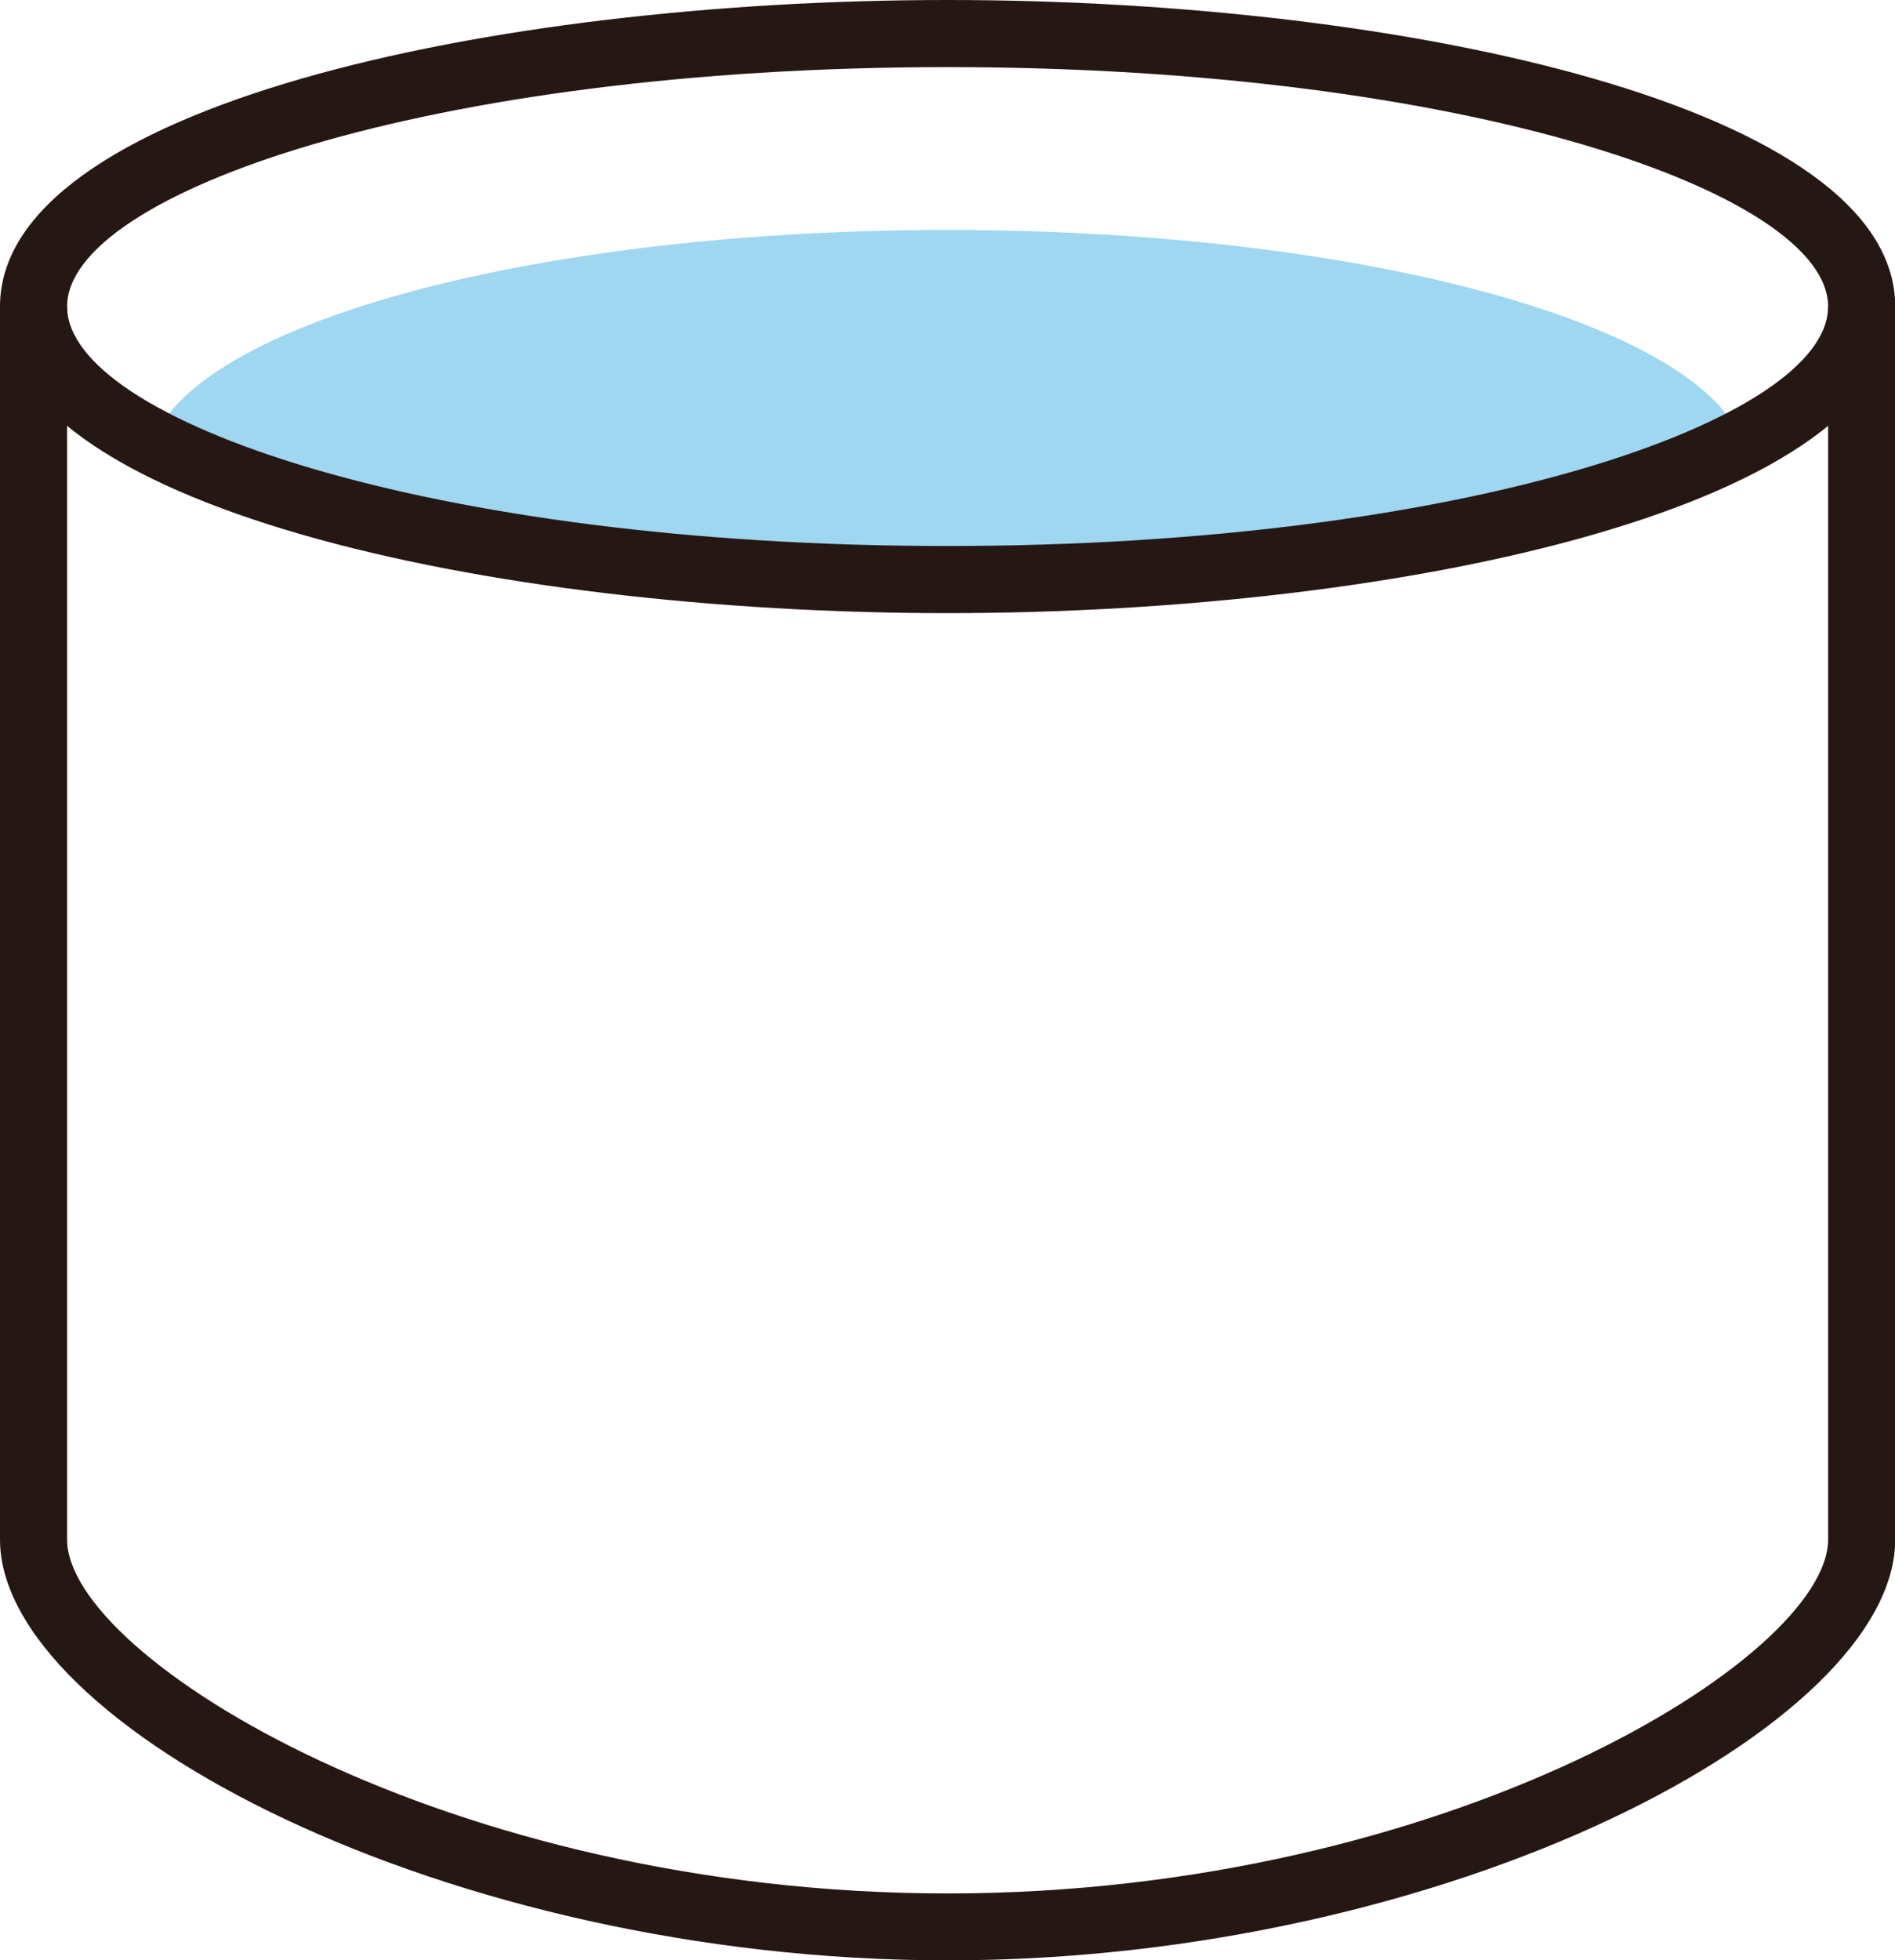 <?xml version="1.0" encoding="UTF-8"?>
<svg id="_レイヤー_1" data-name="レイヤー_1" xmlns="http://www.w3.org/2000/svg" version="1.1" viewBox="0 0 90.09 93.17">
  <!-- Generator: Adobe Illustrator 29.8.1, SVG Export Plug-In . SVG Version: 2.1.1 Build 2)  -->
  <defs>
    <style>
      .st0 {
        fill: #9fd6f0;
      }

      .st1 {
        fill: none;
        stroke: #251714;
        stroke-miterlimit: 10;
        stroke-width: 3.19px;
      }

      .st2 {
        fill: #251714;
      }
    </style>
  </defs>
  <g>
    <path class="st0" d="M559.07,4020.45c0-6.27-17.03-11.36-38.04-11.36s-38.04,5.09-38.04,11.36l8.05,2.06,17.31,3.18,28.43-.16,12.71-2.7,9.58-2.37Z"/>
    <g>
      <ellipse class="st1" cx="521.03" cy="4012.74" rx="43.45" ry="12.98"/>
      <path class="st1" d="M477.58,4012.74v58.6c0,7.17,19.45,18.41,43.45,18.41s43.45-11.24,43.45-18.41v-58.6"/>
    </g>
  </g>
  <g>
    <path class="st0" d="M83.08,22.29c0-6.27-17.03-11.36-38.04-11.36S7.01,16.01,7.01,22.29l8.05,2.06,17.31,3.18,28.43-.16,12.71-2.7,9.58-2.37Z"/>
    <g>
      <path class="st2" d="M45.05,29.14C23.21,29.14,0,24.03,0,14.57S23.21,0,45.05,0s45.05,5.11,45.05,14.57-23.21,14.57-45.05,14.57ZM45.05,3.19C20.38,3.19,3.19,9.19,3.19,14.57s17.19,11.38,41.86,11.38,41.86-6,41.86-11.38S69.71,3.19,45.05,3.19Z"/>
      <path class="st2" d="M45.05,93.17c-23.84,0-45.05-11.19-45.05-20V14.57h3.19v58.6c0,5.61,18.1,16.82,41.86,16.82s41.86-11.21,41.86-16.82V14.57h3.19v58.6c0,8.82-21.21,20-45.05,20Z"/>
    </g>
  </g>
</svg>